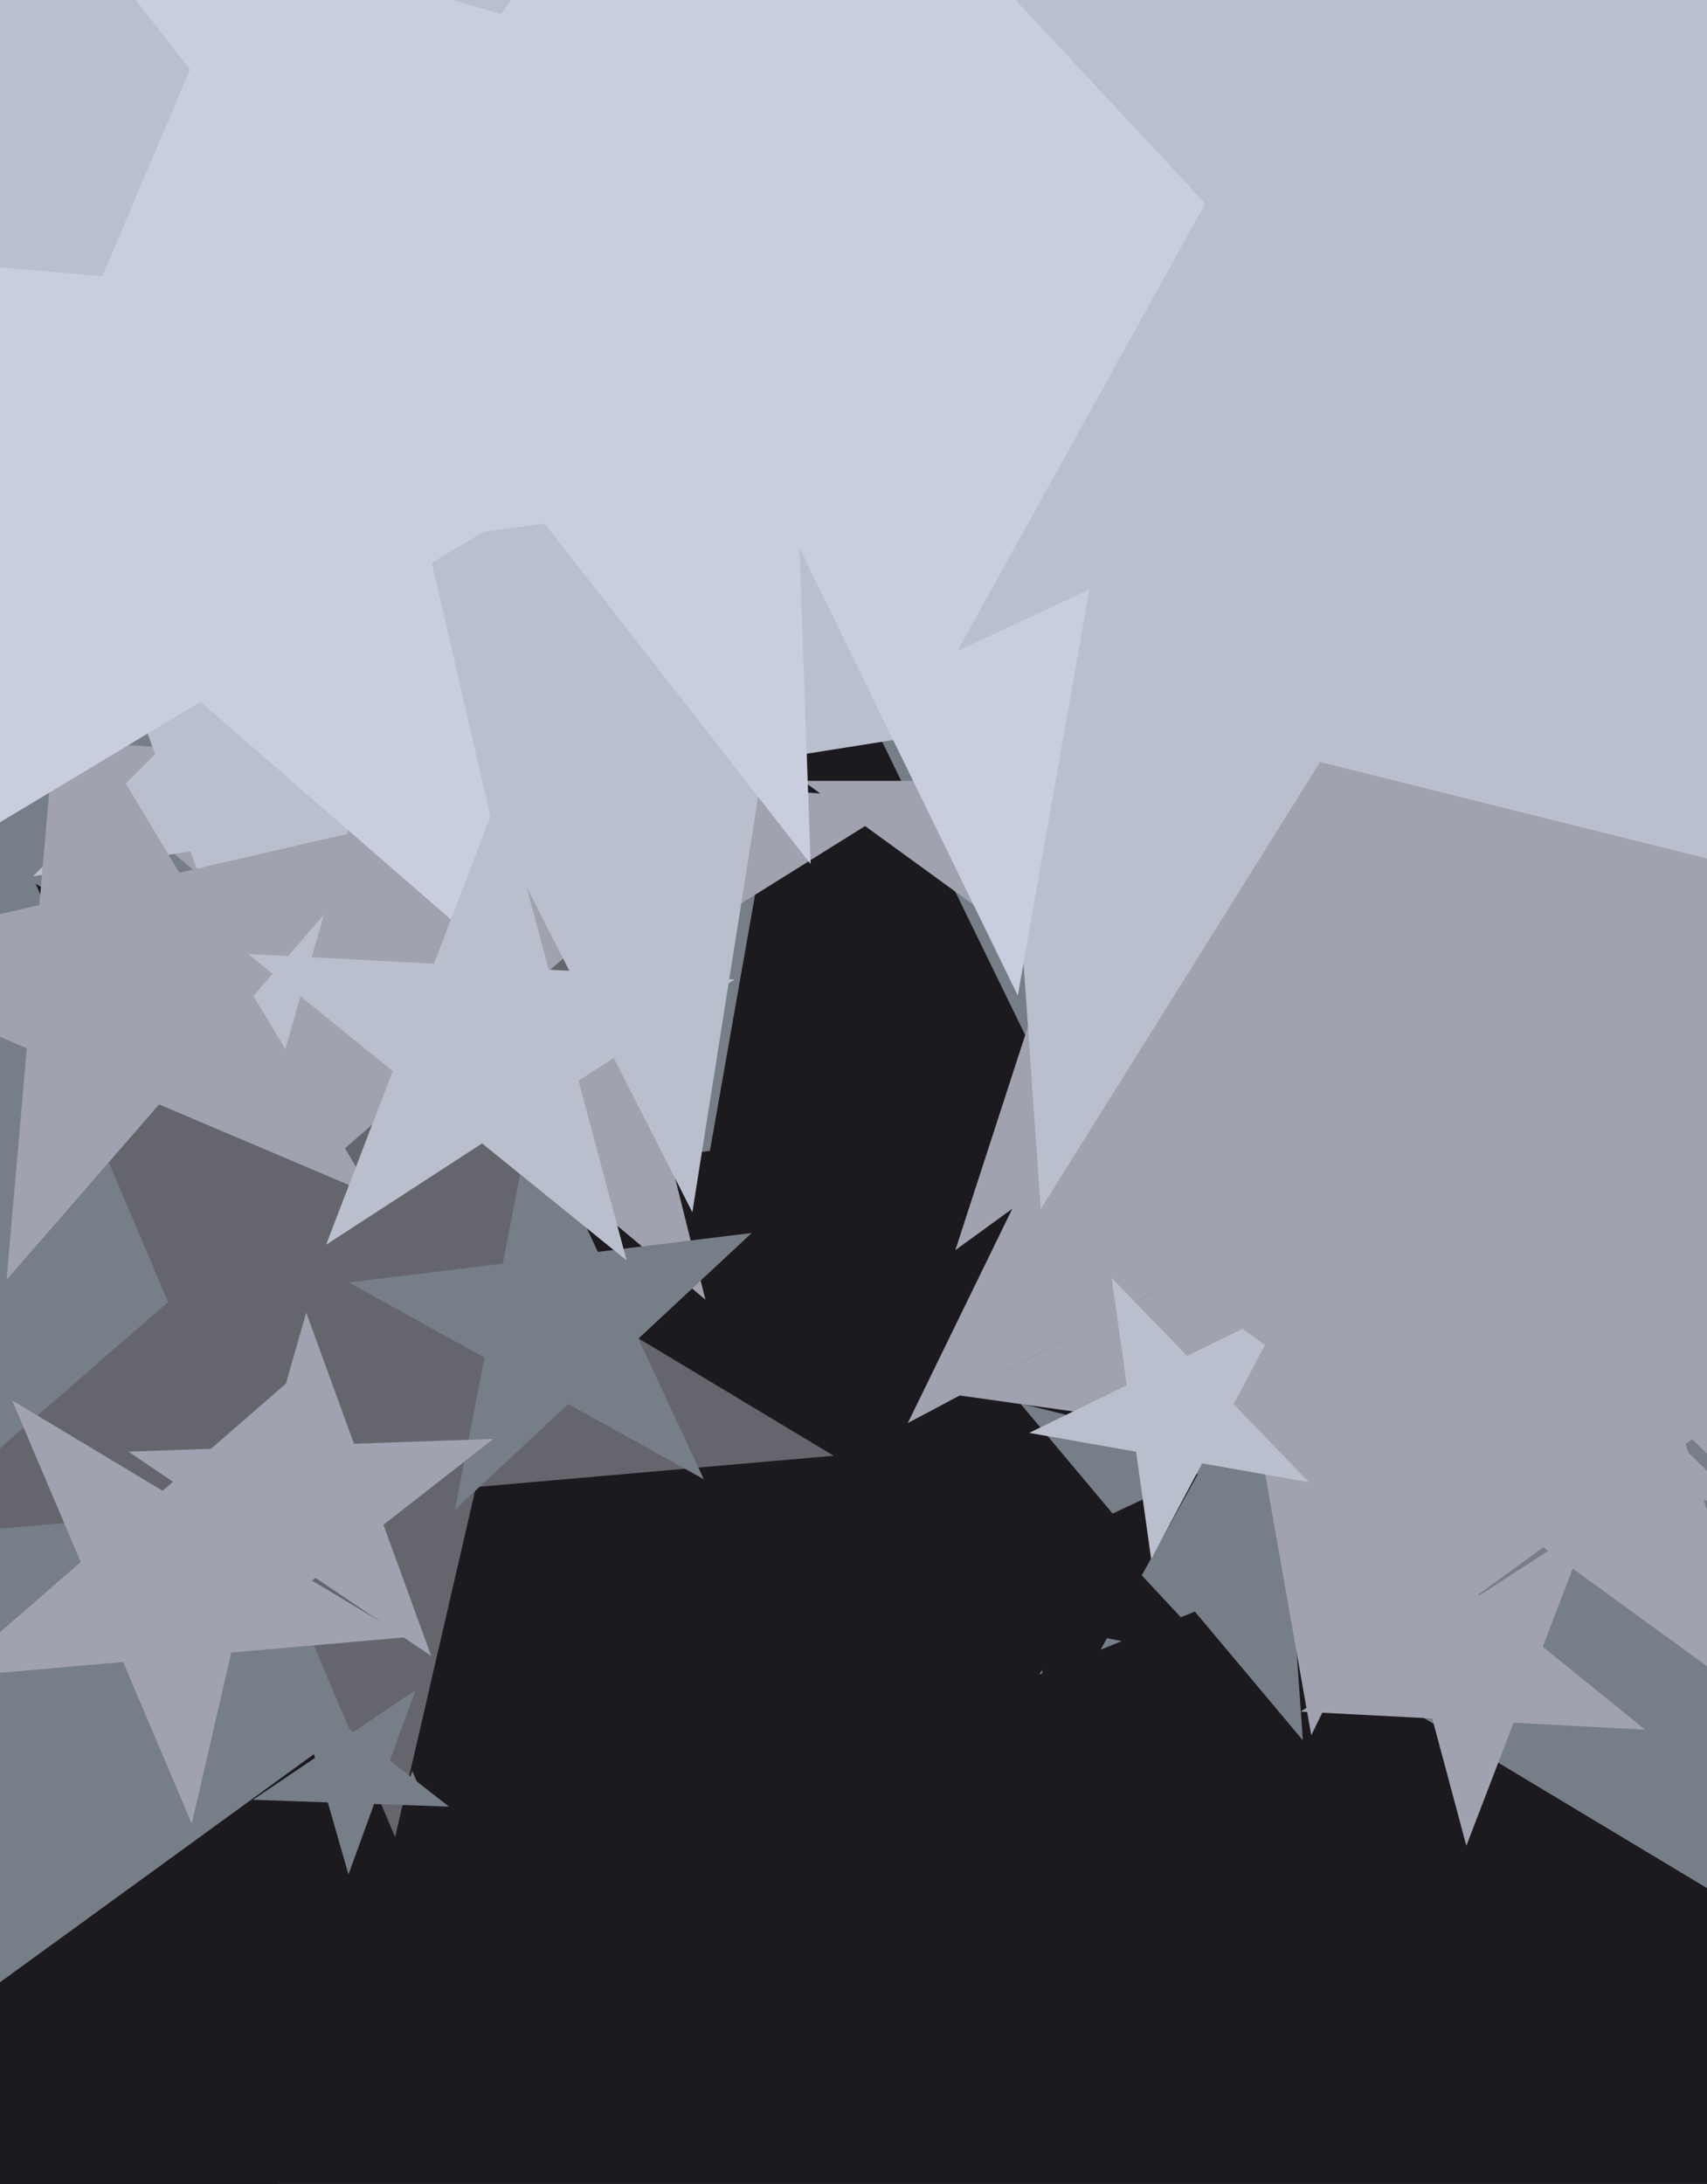 <svg xmlns="http://www.w3.org/2000/svg" width="480px" height="614px">
  <rect width="480" height="614" fill="rgb(118,126,136)"/>
  <polygon points="410.825,542.255 269.695,467.215 154.716,578.248 182.472,420.837 41.342,345.797 199.626,323.552 227.382,166.141 297.451,309.804 455.735,287.558 340.756,398.592" fill="rgb(28,26,30)"/>
  <polygon points="207.135,713.602 45.842,713.602 -4,867.0 -53.842,713.602 -215.135,713.602 -84.646,618.796 -134.488,465.398 -4,560.204 126.488,465.398 76.646,618.796" fill="rgb(28,26,30)"/>
  <polygon points="631.235,621.706 355.476,645.832 293.206,915.55 185.047,660.743 -90.712,684.869 118.201,503.263 10.042,248.456 247.316,391.025 456.23,209.419 393.96,479.137" fill="rgb(28,26,30)"/>
  <polygon points="198.36,365.398 126.563,305.154 47.08,354.82 82.19,267.92 10.393,207.676 103.889,214.214 138.999,127.314 161.672,218.254 255.168,224.792 175.686,274.458" fill="rgb(160,162,175)"/>
  <polygon points="273.787,151.435 119.854,156.811 77.399,304.871 24.718,160.133 -129.215,165.508 -7.84,70.68 -60.52,-74.058 67.174,12.073 188.549,-82.756 146.093,65.304" fill="rgb(185,191,204)"/>
  <polygon points="407.359,351.464 338.0,301.072 268.641,351.464 295.134,269.928 225.775,219.536 311.507,219.536 338.0,138.0 364.493,219.536 450.225,219.536 380.866,269.928" fill="rgb(160,162,175)"/>
  <polygon points="234.437,409.268 133.832,418.07 111.115,516.471 71.655,423.51 -28.95,432.312 47.268,366.057 7.808,273.095 94.373,325.109 170.59,258.854 147.873,357.255" fill="rgb(101,101,109)"/>
  <polygon points="341.821,193.689 214.806,213.806 194.689,340.821 136.307,226.239 9.292,246.356 100.224,155.424 41.842,40.842 156.424,99.224 247.356,8.292 227.239,135.307" fill="rgb(185,191,204)"/>
  <polygon points="366.349,489.267 335.994,453.09 292.207,470.781 317.233,430.732 286.877,394.555 332.699,405.98 357.725,365.931 361.019,413.041 406.842,424.466 363.055,442.157" fill="rgb(118,126,136)"/>
  <polygon points="507.875,435.6 394.464,326.08 255.259,400.097 324.373,258.393 210.962,148.873 367.087,170.815 436.201,29.112 463.578,184.376 619.703,206.318 480.498,280.335" fill="rgb(160,162,175)"/>
  <polygon points="104.924,336.045 44.733,310.496 1.834,359.845 7.533,294.705 -52.658,269.156 11.055,254.447 16.754,189.307 50.432,245.356 114.145,230.647 71.246,279.996" fill="rgb(160,162,175)"/>
  <polygon points="197.92,415.881 159.793,394.747 127.911,424.477 136.229,381.686 98.102,360.551 141.37,355.239 149.688,312.447 168.111,351.955 211.378,346.643 179.497,376.373" fill="rgb(118,126,136)"/>
  <polygon points="490.159,423.289 405.981,411.459 368.717,487.861 353.956,404.147 269.777,392.317 344.833,352.409 330.072,268.695 391.22,327.745 466.275,287.837 429.011,364.24" fill="rgb(160,162,175)"/>
  <polygon points="343.358,466.816 311.264,460.578 295.414,489.173 291.429,456.723 259.335,450.484 288.967,436.667 284.982,404.216 307.28,428.127 336.911,414.31 321.06,442.905" fill="rgb(28,26,30)"/>
  <polygon points="149.041,277.861 56.374,197.307 -48.874,260.546 -0.898,147.521 -93.565,66.966 28.753,77.668 76.729,-35.357 104.35,84.282 226.669,94.983 121.421,158.223" fill="rgb(201,206,222)"/>
  <polygon points="368.084,416.718 338.033,411.419 323.707,438.362 319.46,408.144 289.409,402.845 316.835,389.468 312.588,359.251 333.786,381.201 361.212,367.824 346.886,394.767" fill="rgb(185,191,204)"/>
  <polygon points="515.002,250.104 371.19,214.247 292.648,339.94 282.309,192.087 138.497,156.23 275.919,100.708 265.58,-47.146 360.851,66.394 498.273,10.871 419.731,136.565" fill="rgb(185,191,204)"/>
  <polygon points="114.257,460.297 65.04,464.603 53.927,512.741 34.623,467.264 -14.594,471.57 22.692,439.157 3.388,393.68 45.736,419.125 83.023,386.713 71.909,434.851" fill="rgb(160,162,175)"/>
  <polygon points="227.932,242.903 145.628,137.559 20.006,183.282 94.761,72.453 12.457,-32.891 140.962,3.957 215.717,-106.872 220.383,26.73 348.888,63.578 223.266,109.301" fill="rgb(201,206,222)"/>
  <polygon points="176.214,354.384 135.561,321.464 91.689,349.955 110.436,301.118 69.782,268.198 122.022,270.935 140.768,222.099 154.307,272.627 206.547,275.365 162.675,303.856" fill="rgb(185,191,204)"/>
  <polygon points="462.613,486.277 425.61,484.338 412.331,518.93 402.741,483.139 365.738,481.2 396.814,461.019 387.223,425.228 416.02,448.546 447.095,428.366 433.816,462.958" fill="rgb(160,162,175)"/>
  <polygon points="126.251,507.919 105.194,507.183 97.988,526.982 92.18,506.729 71.123,505.993 88.591,494.211 82.783,473.958 99.387,486.93 116.854,475.148 109.648,494.947" fill="rgb(118,126,136)"/>
  <polygon points="469.703,102.682 313.578,124.624 286.201,279.888 217.087,138.185 60.962,160.127 174.373,50.607 105.259,-91.097 244.464,-17.08 357.875,-126.6 330.498,28.665" fill="rgb(201,206,222)"/>
  <polygon points="121.246,465.553 88.72,443.614 57.804,467.768 68.618,430.055 36.092,408.116 75.301,406.746 86.115,369.033 99.534,405.9 138.743,404.531 107.827,428.685" fill="rgb(160,162,175)"/>
  <polygon points="498.656,481.992 434.0,435.016 369.344,481.992 394.04,405.984 329.384,359.008 409.303,359.008 434.0,283.0 458.697,359.008 538.616,359.008 473.96,405.984" fill="rgb(160,162,175)"/>
  <polygon points="497.678,227.449 399.569,122.24 269.192,183.036 338.934,57.217 240.825,-47.992 382.038,-20.543 451.78,-146.362 469.312,-3.579 610.524,23.87 480.147,84.666" fill="rgb(185,191,204)"/>
</svg>